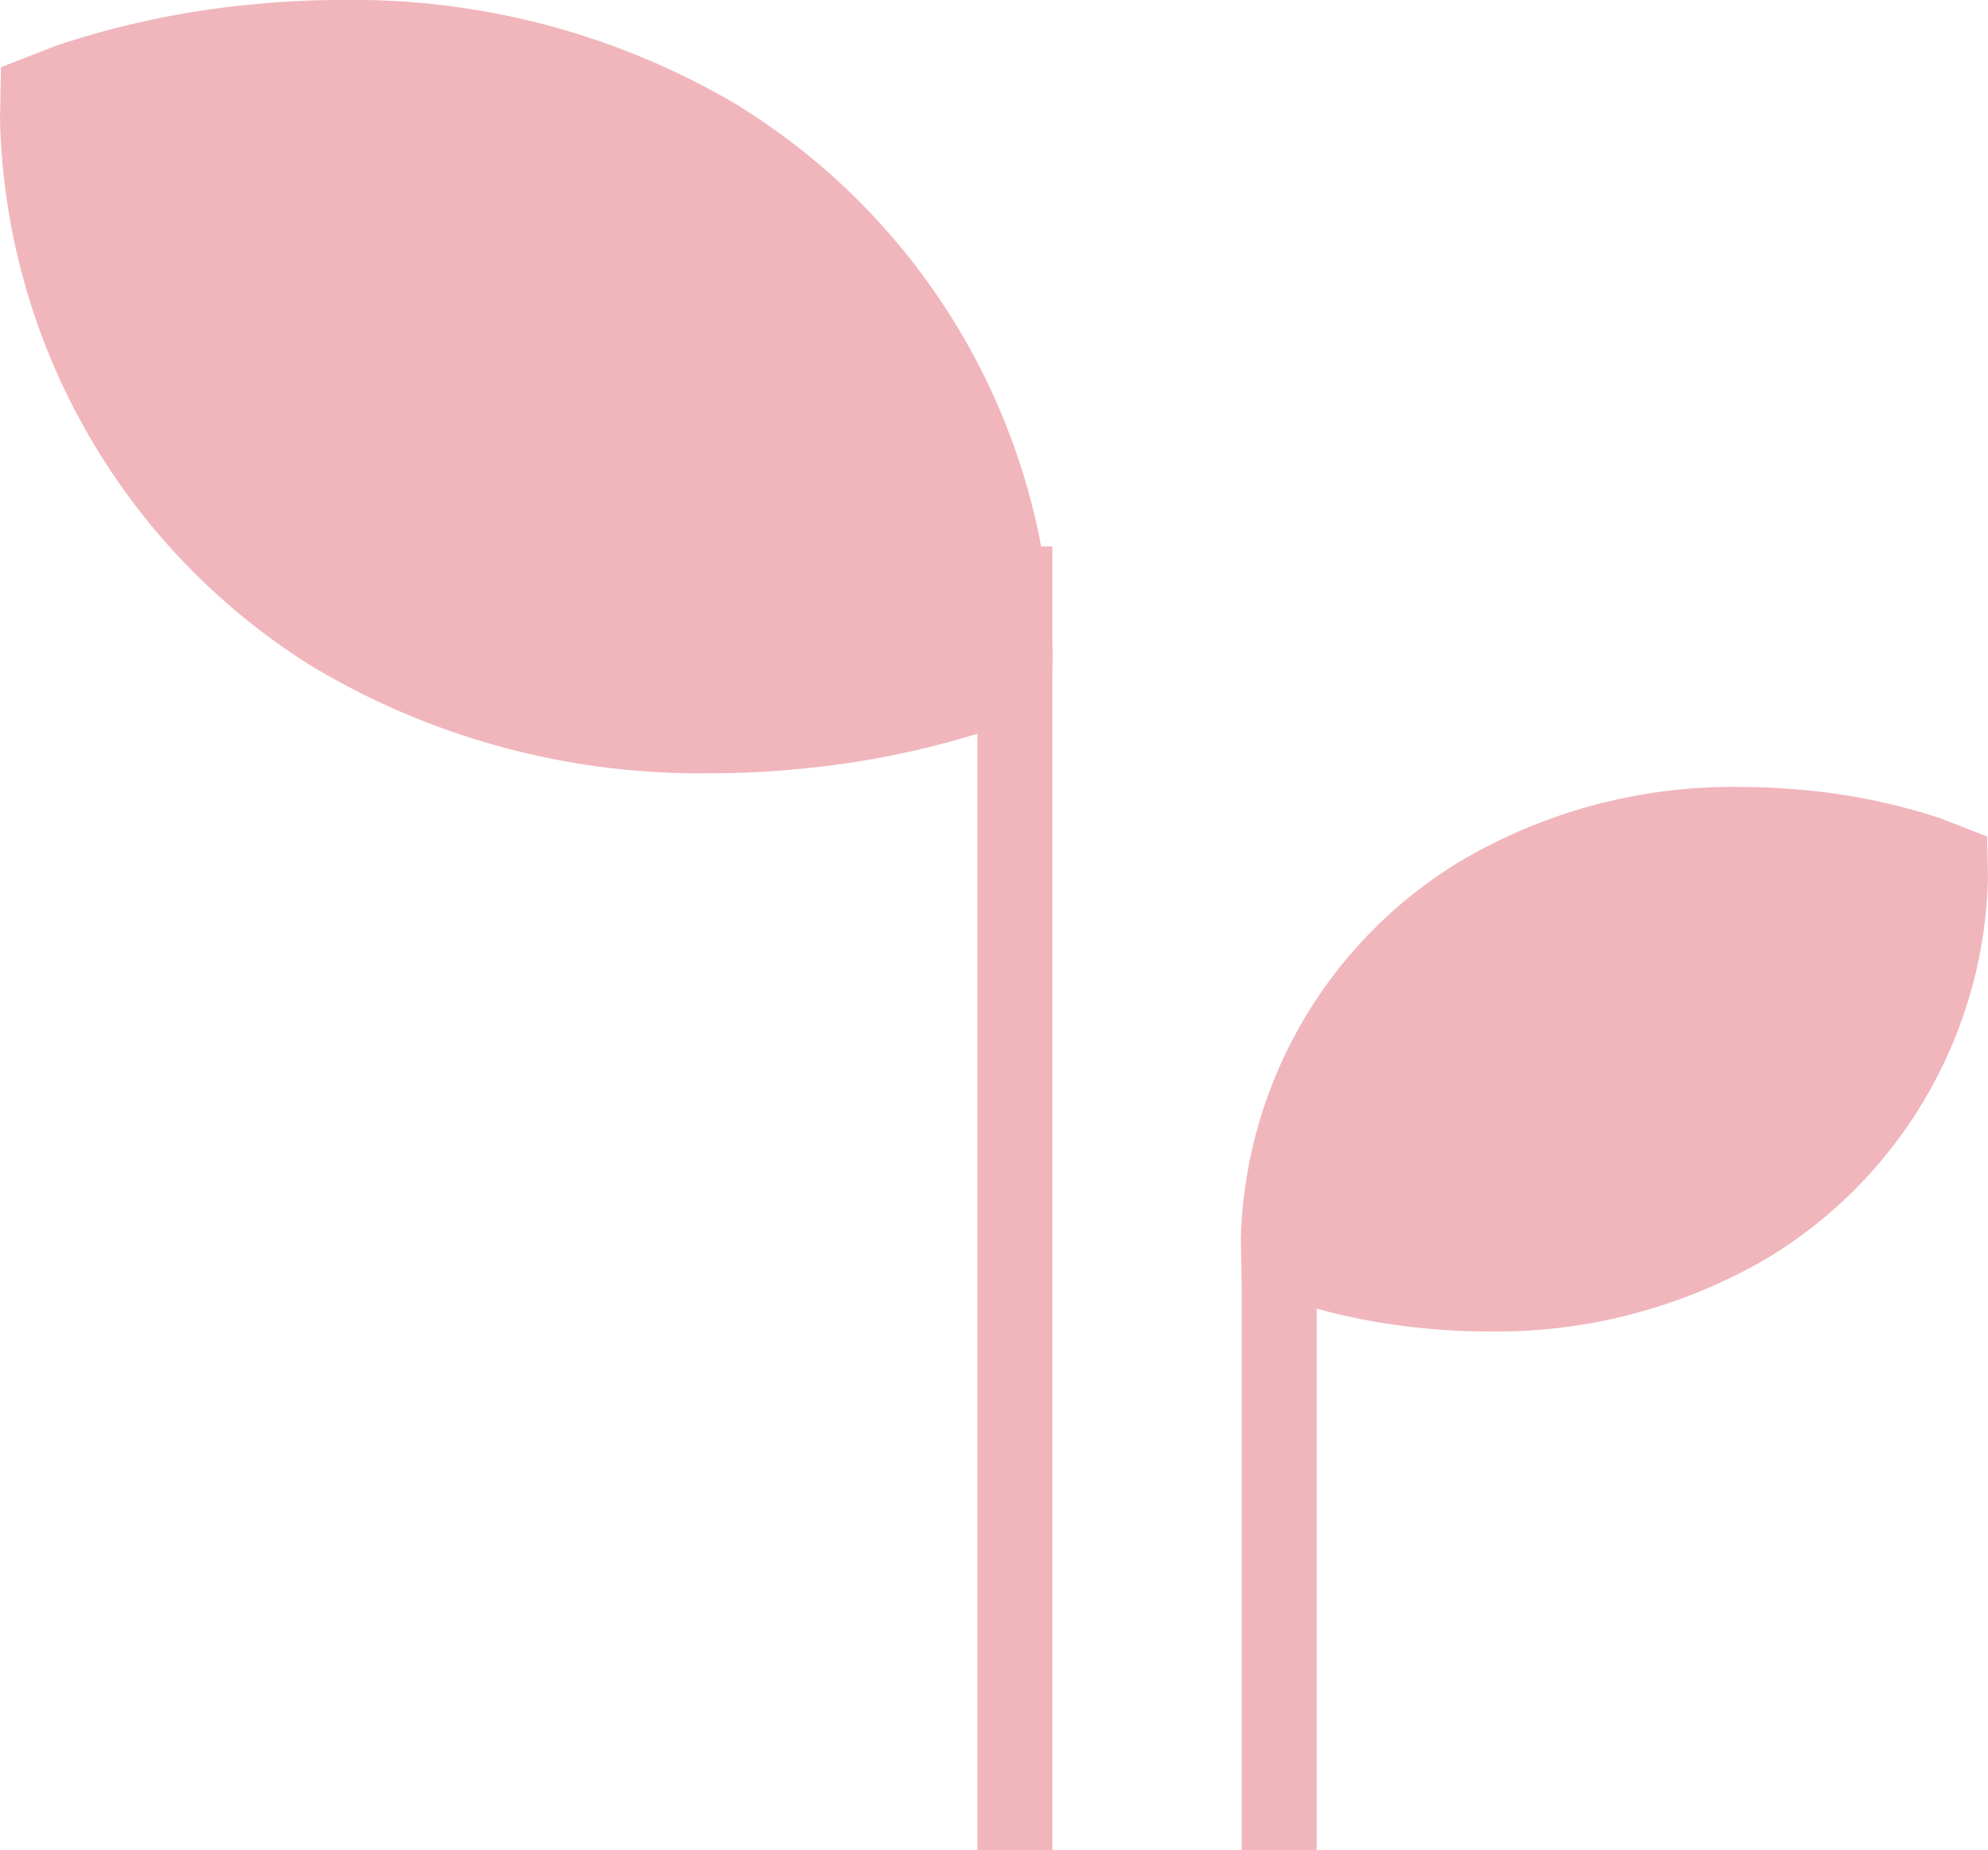 <svg xmlns="http://www.w3.org/2000/svg" width="53.083" height="49.39" viewBox="0 0 53.083 49.39">
  <g id="leaf5-retail" transform="translate(-3.26 -6)" opacity="0.45">
    <g id="Groupe_1124" data-name="Groupe 1124" transform="translate(36.394 27.013)">
      <path id="Tracé_1917" data-name="Tracé 1917" d="M78.788,29.08A14.279,14.279,0,0,1,86.259,27.1c.558,0,1.078.028,1.552.07a16.211,16.211,0,0,1,3.823.778l1.216.476.021,1.125a12.187,12.187,0,0,1-5.865,10.113,14.316,14.316,0,0,1-7.486,1.974c-.552,0-1.066-.026-1.536-.07a16.648,16.648,0,0,1-3.819-.774l-1.22-.476-.023-1.125A12.144,12.144,0,0,1,78.788,29.08" transform="translate(-72.923 -27.104)" fill="#de5d6a"/>
      <path id="Tracé_1921" data-name="Tracé 1921" d="M10324.917,7203.323h2v-15.446h-2Z" transform="translate(-10324.894 -7174.946)" fill="#de5d6a"/>
    </g>
    <g id="Groupe_1234" data-name="Groupe 1234" transform="translate(3.26 6)">
      <path id="Tracé_1916" data-name="Tracé 1916" d="M97.526,17.054a20.146,20.146,0,0,0-10.655-2.847c-.781,0-1.513.037-2.181.1a23.407,23.407,0,0,0-5.436,1.122L77.788,16l-.027,1.382A17.692,17.692,0,0,0,86.1,32a20.128,20.128,0,0,0,10.647,2.849c.784,0,1.521-.037,2.19-.1a23.332,23.332,0,0,0,5.436-1.12l1.465-.573.027-1.383a17.691,17.691,0,0,0-8.343-14.617" transform="translate(-77.761 -14.207)" fill="#de5d6a"/>
      <path id="Tracé_1920" data-name="Tracé 1920" d="M10324.916,7222.679h2v-34.8h-2Z" transform="translate(-10298.816 -7173.29)" fill="#de5d6a"/>
    </g>
  </g>
</svg>
